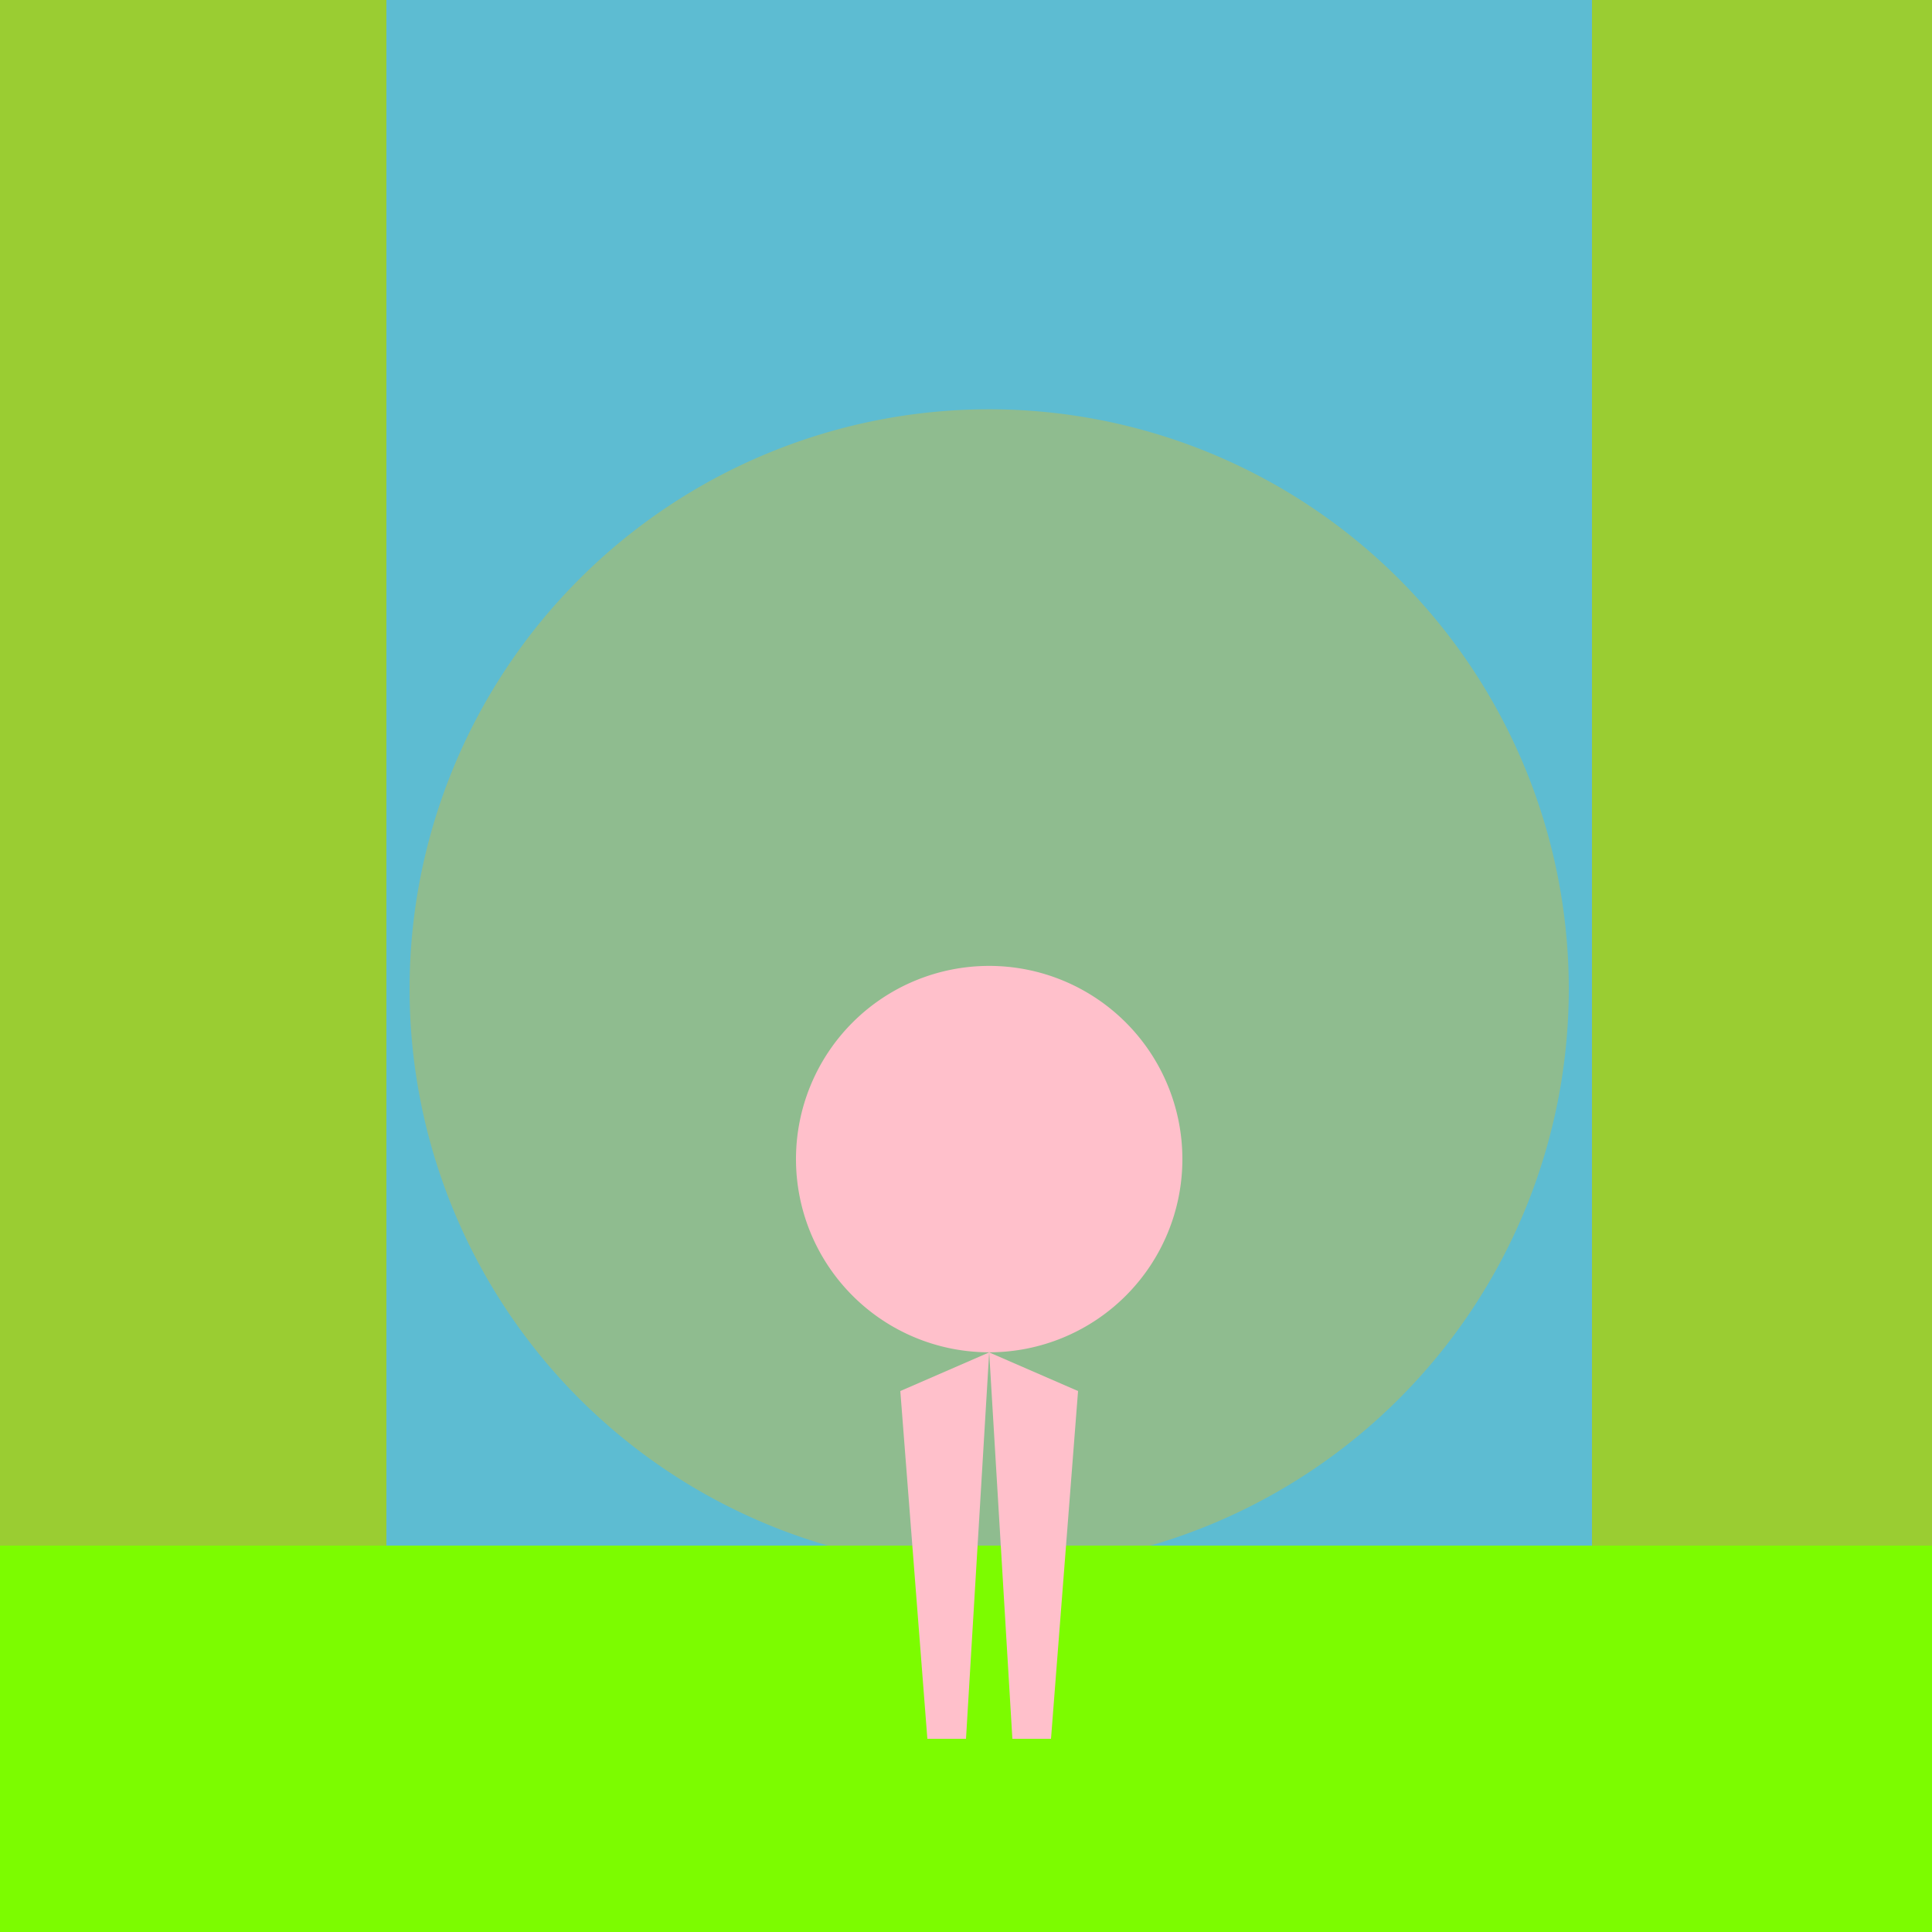 <!--

Generated by DrawGPT.
Free, open source, AI generated images in SVG, PNG, and HTML Canvas format.
https://drawgpt.ai

Created: 2023-09-26T10:45:08.656Z
Link: https://drawgpt.ai/prompt/48897/

-->
<svg xmlns="http://www.w3.org/2000/svg" xmlns:xlink="http://www.w3.org/1999/xlink" width="500" height="500"><defs/><g><rect fill="#5DBCD2" stroke="none" x="0" y="0" width="512" height="512"/><rect fill="#9ACD32" stroke="none" x="0" y="0" width="100" height="512"/><rect fill="#9ACD32" stroke="none" x="412" y="0" width="100" height="512"/><path fill="#8FBC8F" stroke="none" paint-order="stroke fill markers" d=" M 406 256 A 150 150 0 1 1 406 255.85"/><rect fill="#7CFC00" stroke="none" x="0" y="400" width="512" height="112"/><path fill="#FFC0CB" stroke="none" paint-order="stroke fill markers" d=" M 306 300 A 50 50 0 1 1 306 299.95"/><path fill="#FFC0CB" stroke="none" paint-order="stroke fill markers" d=" M 256 350 L 250 450 L 240 450 L 233 360 L 256 350"/><path fill="#FFC0CB" stroke="none" paint-order="stroke fill markers" d=" M 256 350 L 262 450 L 272 450 L 279 360 L 256 350"/></g></svg>
